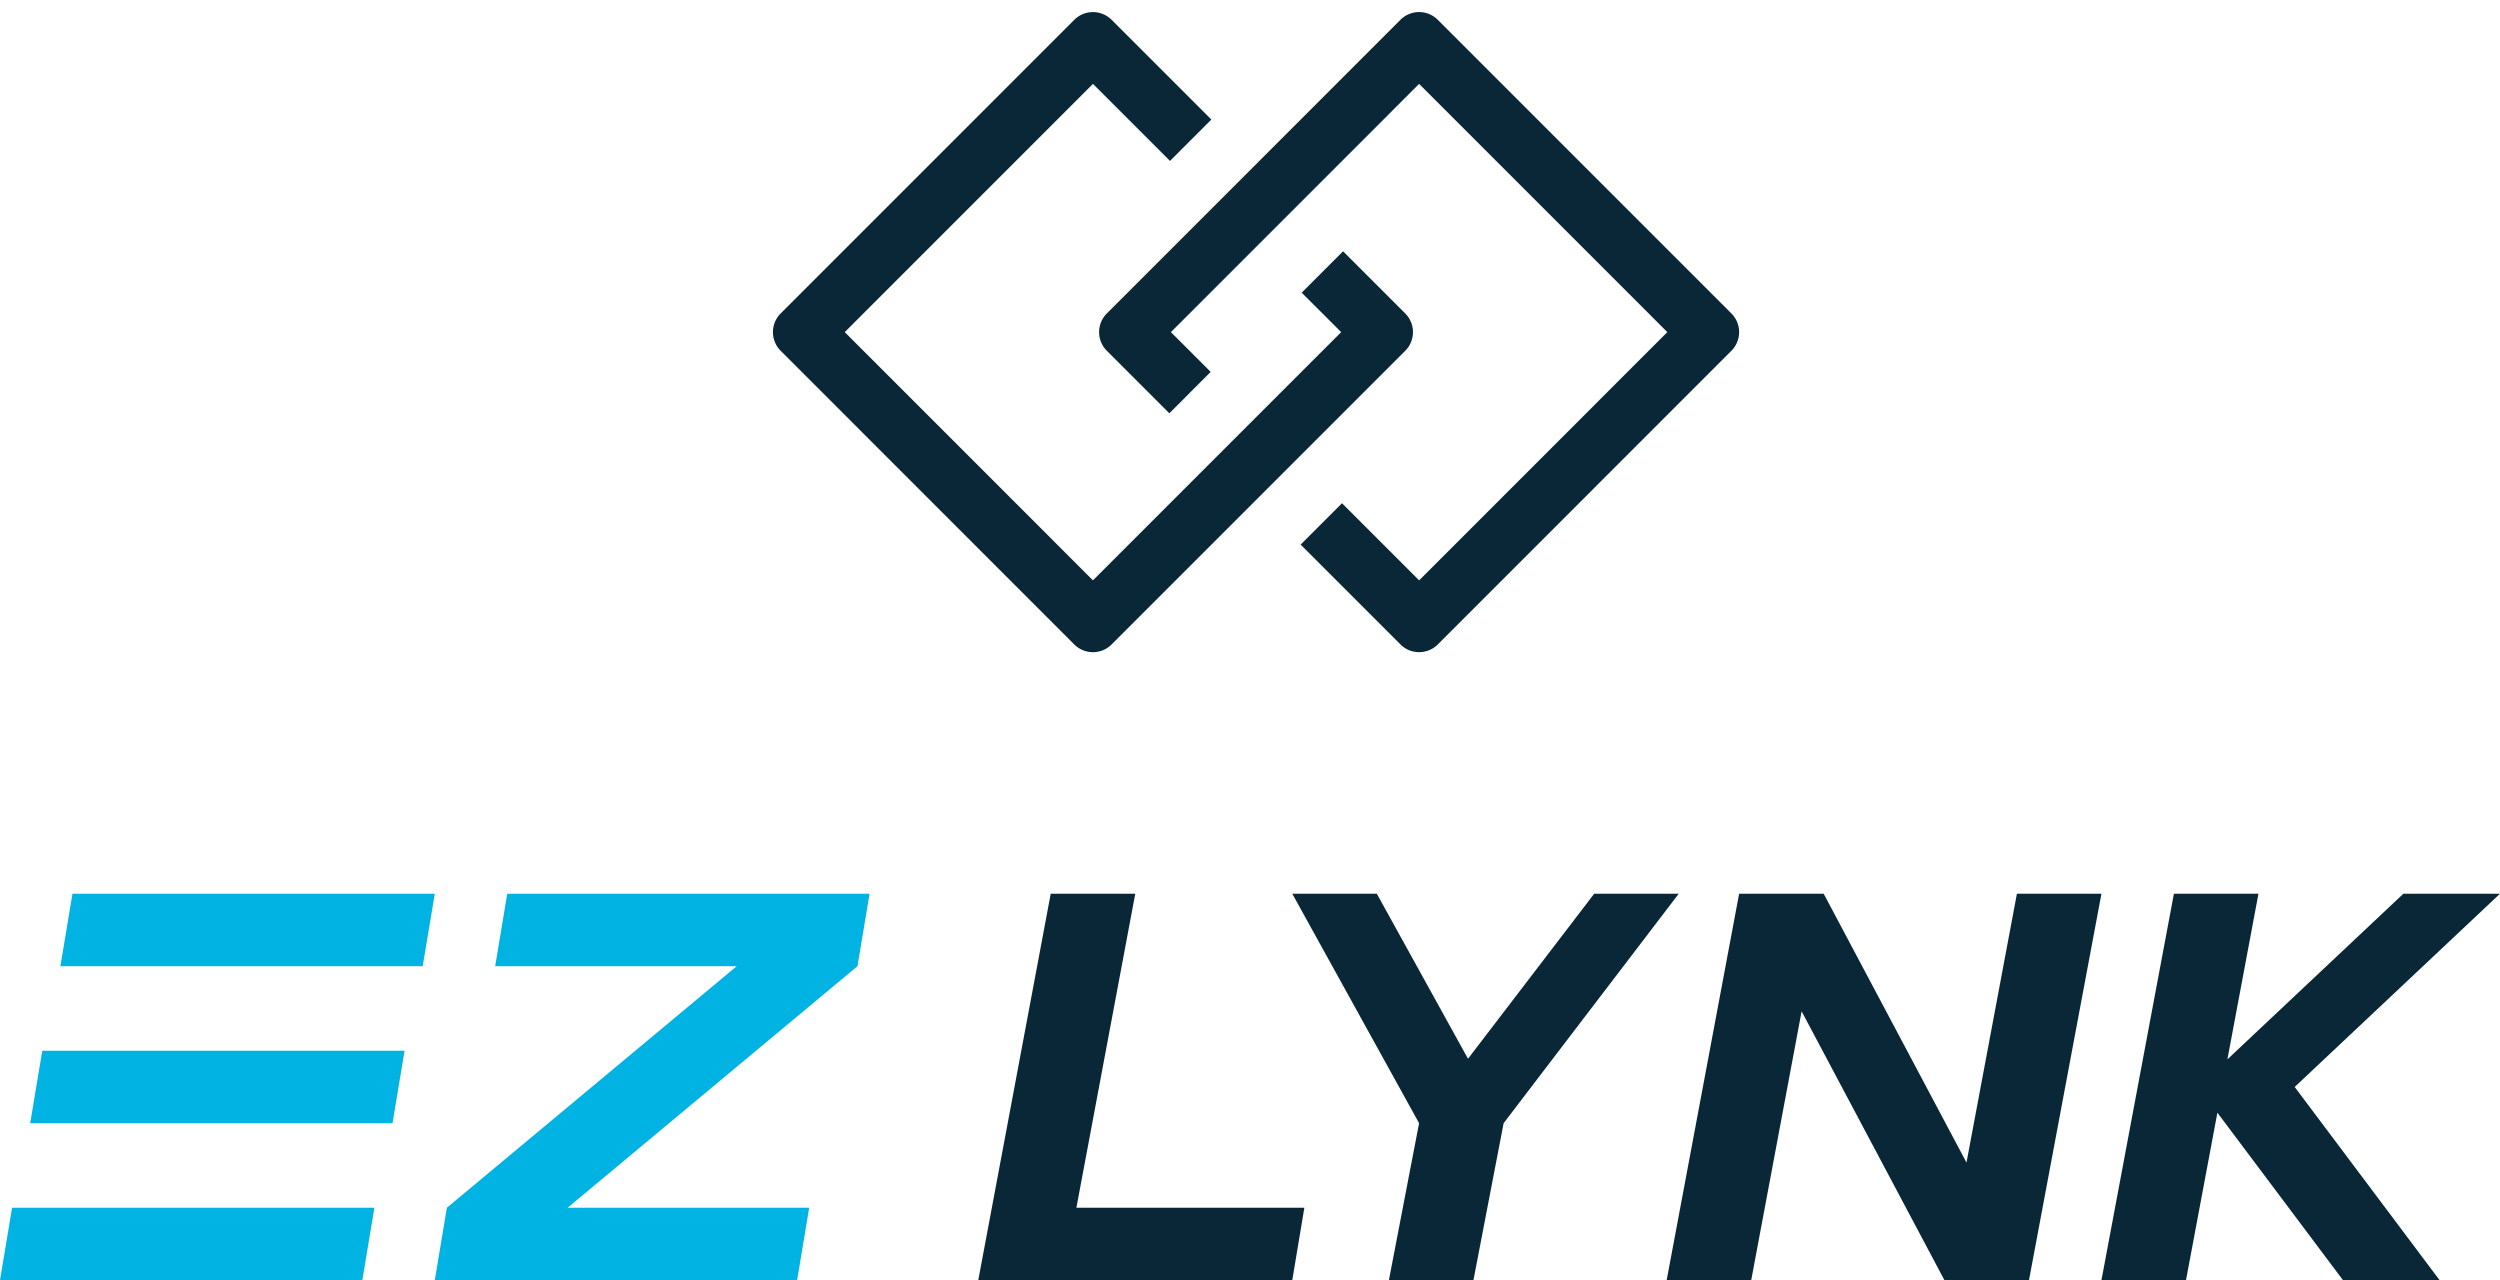 <svg xmlns="http://www.w3.org/2000/svg" width="207" height="106" viewBox="0 0 207 106">
    <g fill="none" fill-rule="evenodd">
        <path fill="#0A2737" d="M103.743 41.657l4.108-4.108 8.502-8.503a2.187 2.187 0 0 0 0-3.093l-5.147-5.147-3.424 3.427 3.267 3.267-6.577 6.577-4.108 4.108-9.867 9.869L69.945 27.5 90.497 6.945l6.379 6.38 3.424-3.427-8.258-8.257a2.186 2.186 0 0 0-3.091 0L64.64 25.953a2.189 2.189 0 0 0 0 3.093L88.95 53.36a2.186 2.186 0 0 0 3.092 0l11.701-11.702zm39.617-15.703L119.049 1.64a2.186 2.186 0 0 0-3.092 0l-11.834 11.835h.001l-4.108 4.108-8.37 8.37a2.186 2.186 0 0 0 0 3.092l5.175 5.175 3.424-3.427L96.95 27.5l7.02-7.02v.001l3.425-3.426 10.107-10.109L138.055 27.5l-20.552 20.555-6.387-6.388-3.424 3.426 8.265 8.266a2.186 2.186 0 0 0 3.092 0l24.31-24.313a2.186 2.186 0 0 0 0-3.092z"/>
        <path fill="#01B3E3" d="M35 80H5l1-6h30l-1 6zm36 0H41l1-6h30l-1 6zm-5 26H36l1-6h30l-1 6zM32.5 93h-30l1-6h30l-1 6zM30 106H0l1-6h30l-1 6zm7-6l24-20h10l-24 20"/>
        <path fill="#0A2737" d="M124.5 93h-7L107 74h7l7.551 13.664L132 74h7l-14.5 19zm59.1-.867L181 106h-7l6-32h7l-2.571 13.714L199 74h8l-17 16 12 16h-8l-10.4-13.867zm-34.426-8.394L145 106h-7l6-32h7l11.826 22.26L167 74h7l-6 32h-7l-11.826-22.26zM81 106L87 74h7l-4.875 26H108l-1 6H81zm34 .001h7l2.5-13h-7l-2.5 13z"/>
    </g>
</svg>
